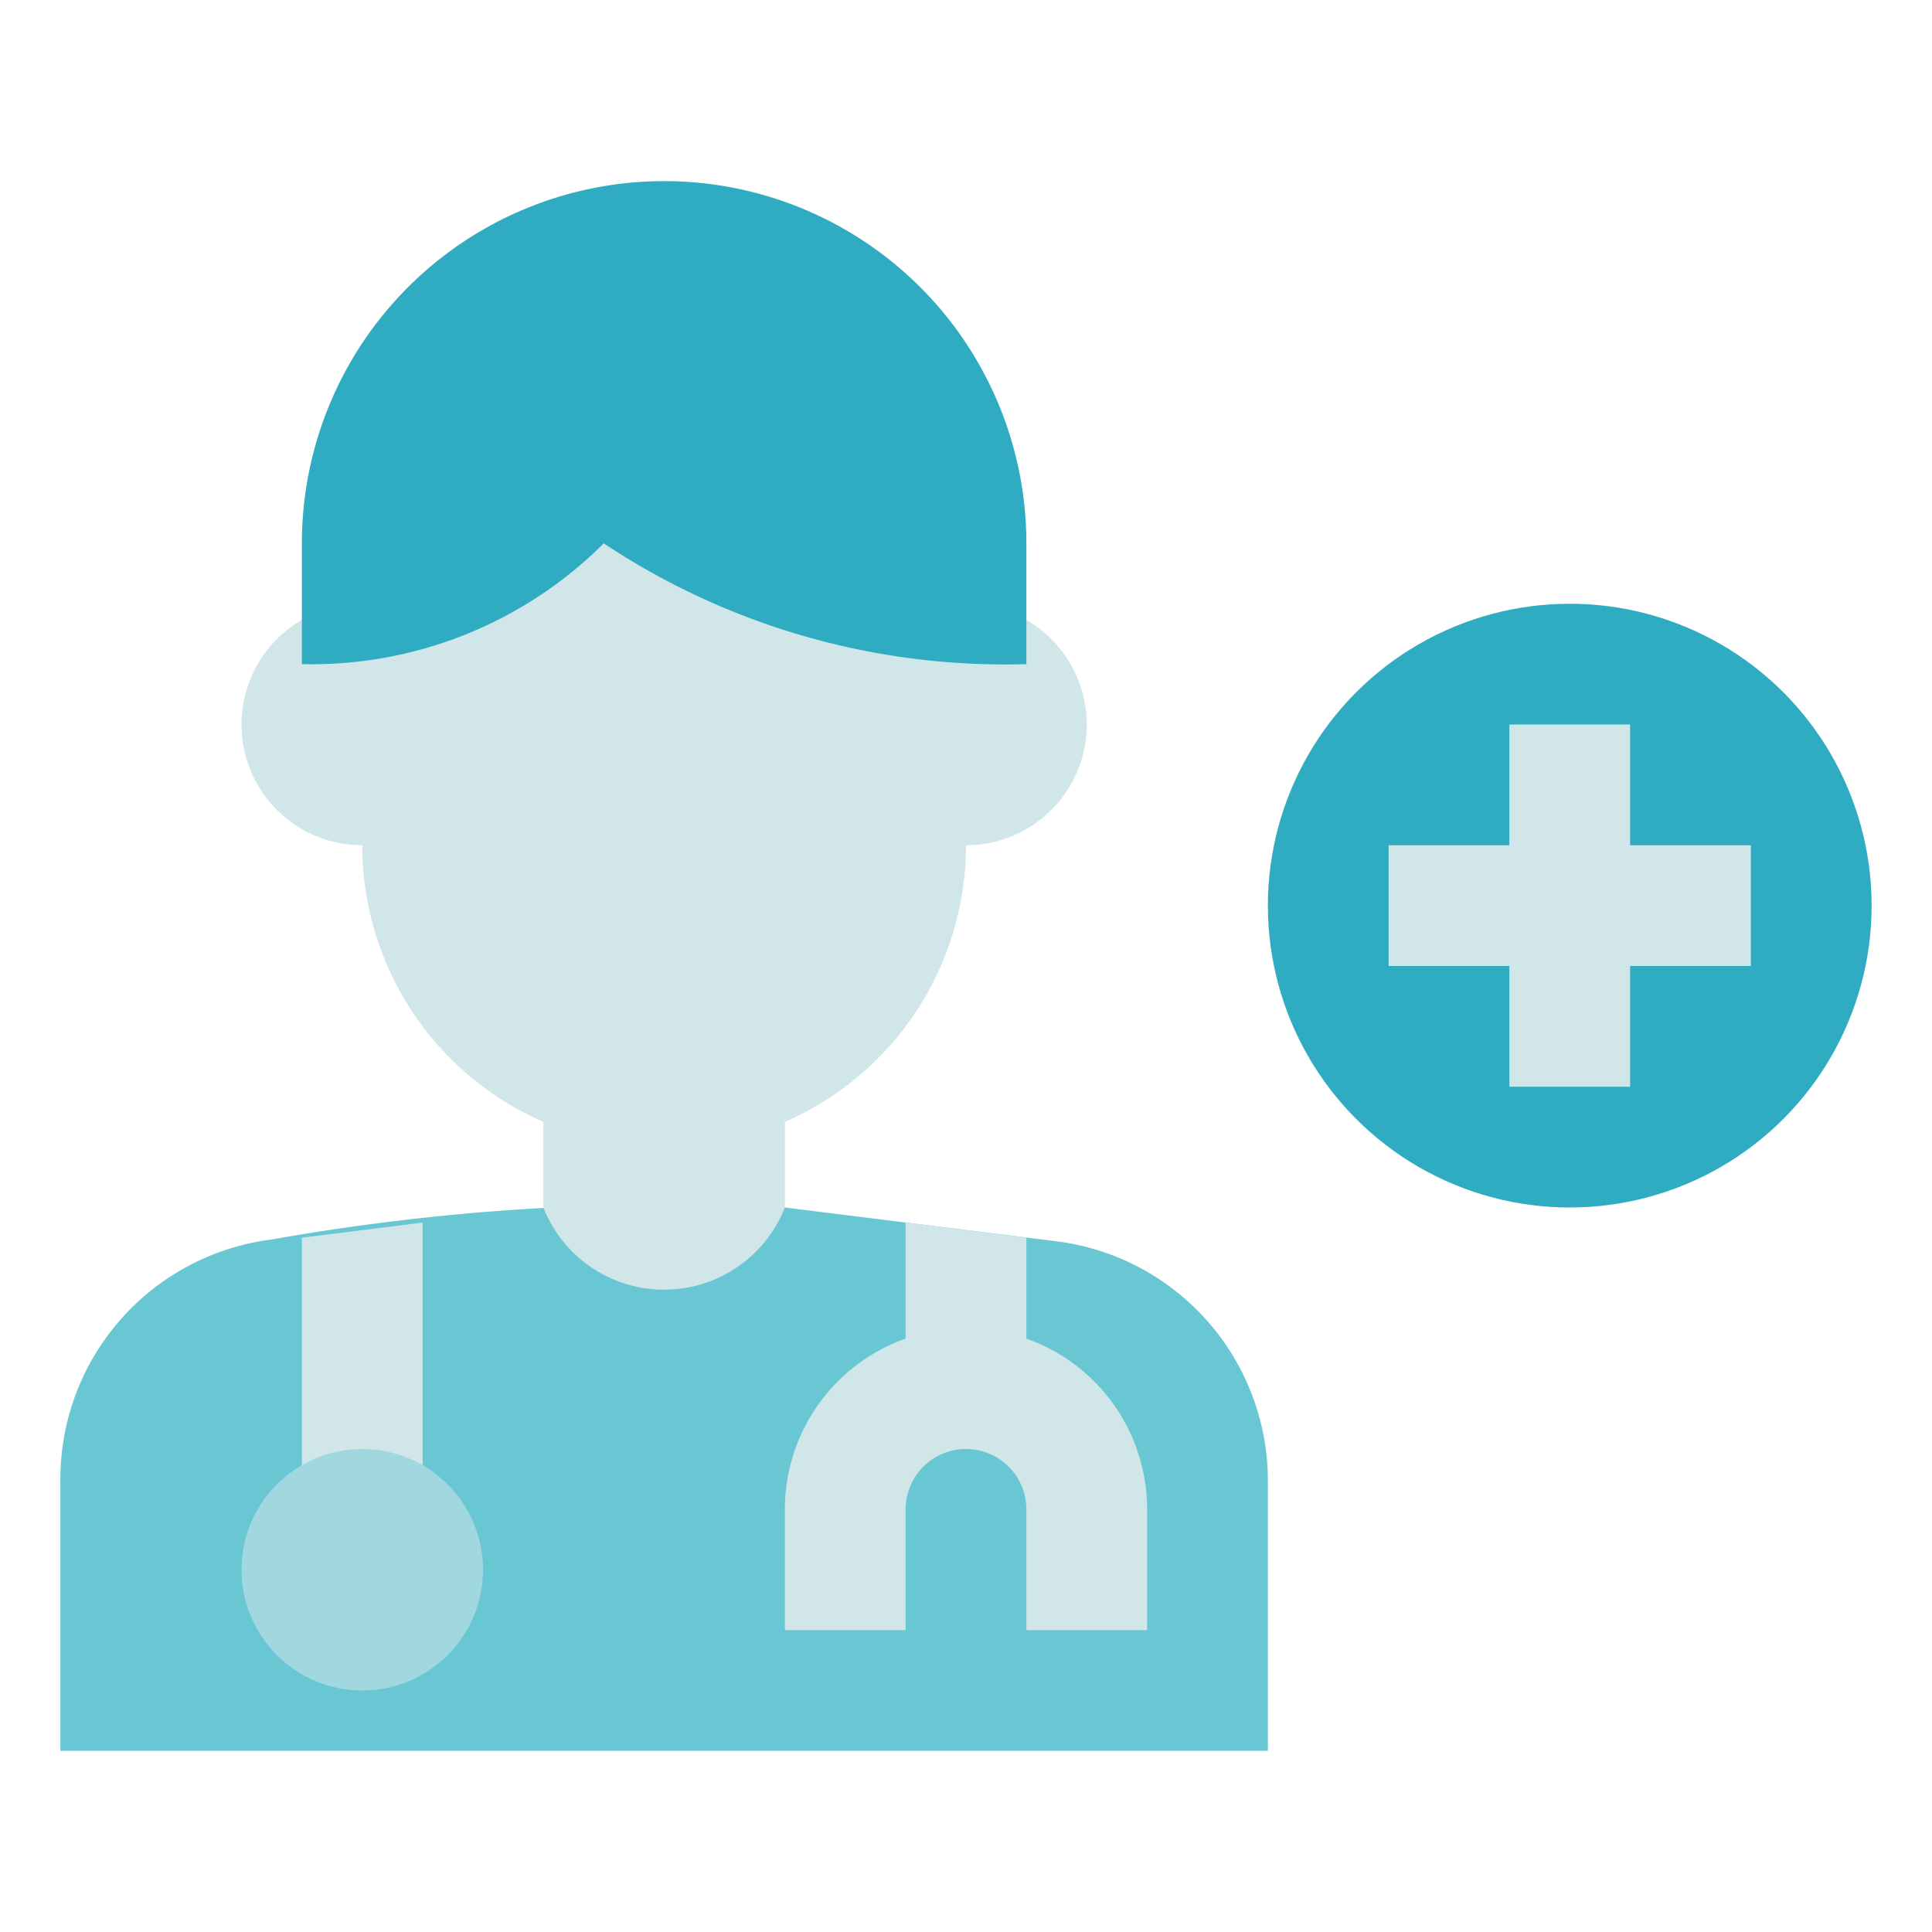 <svg xmlns="http://www.w3.org/2000/svg" viewBox="0 0 32 32"><defs><style>.cls-1{fill:#68c7d3;}.cls-2{fill:#d1e6e9;}.cls-3{fill:#30acc2;}.cls-4{fill:#a1d8df;}</style></defs><title>Doctor</title><g id="Doctor"><path class="cls-1" d="M21,24.53V29H1V24.53a4,4,0,0,1,3.5-4A37.58,37.58,0,0,1,13,20l4.5.56A4,4,0,0,1,21,24.53Z"/><path class="cls-2" d="M13,17c0,2.45,0,3.1,0,3a2.15,2.15,0,0,1-4,0V17Z"/><path class="cls-2" d="M16,14H6a2,2,0,0,1,0-4H16A2,2,0,0,1,16,14Z"/><path class="cls-2" d="M11,19a5,5,0,0,1-5-5V7H16v7A5,5,0,0,1,11,19Z"/><path class="cls-3" d="M17,11a12,12,0,0,1-7-2,6.85,6.85,0,0,1-5,2V9A6,6,0,0,1,17,9Z"/><polygon class="cls-2" points="17 20.5 17 24 15 24 15 20.25 17 20.5"/><path class="cls-2" d="M19,27H17V25a1,1,0,0,0-2,0v2H13V25a3,3,0,0,1,6,0Z"/><polygon class="cls-2" points="7 20.25 7 25 5 25 5 20.5 7 20.25"/><circle class="cls-4" cx="6" cy="26" r="2"/><circle class="cls-3" cx="26" cy="15" r="5"/><rect class="cls-2" x="25" y="12" width="2" height="6"/><rect class="cls-2" x="25" y="12" width="2" height="6" transform="translate(41 -11) rotate(90)"/></g></svg>